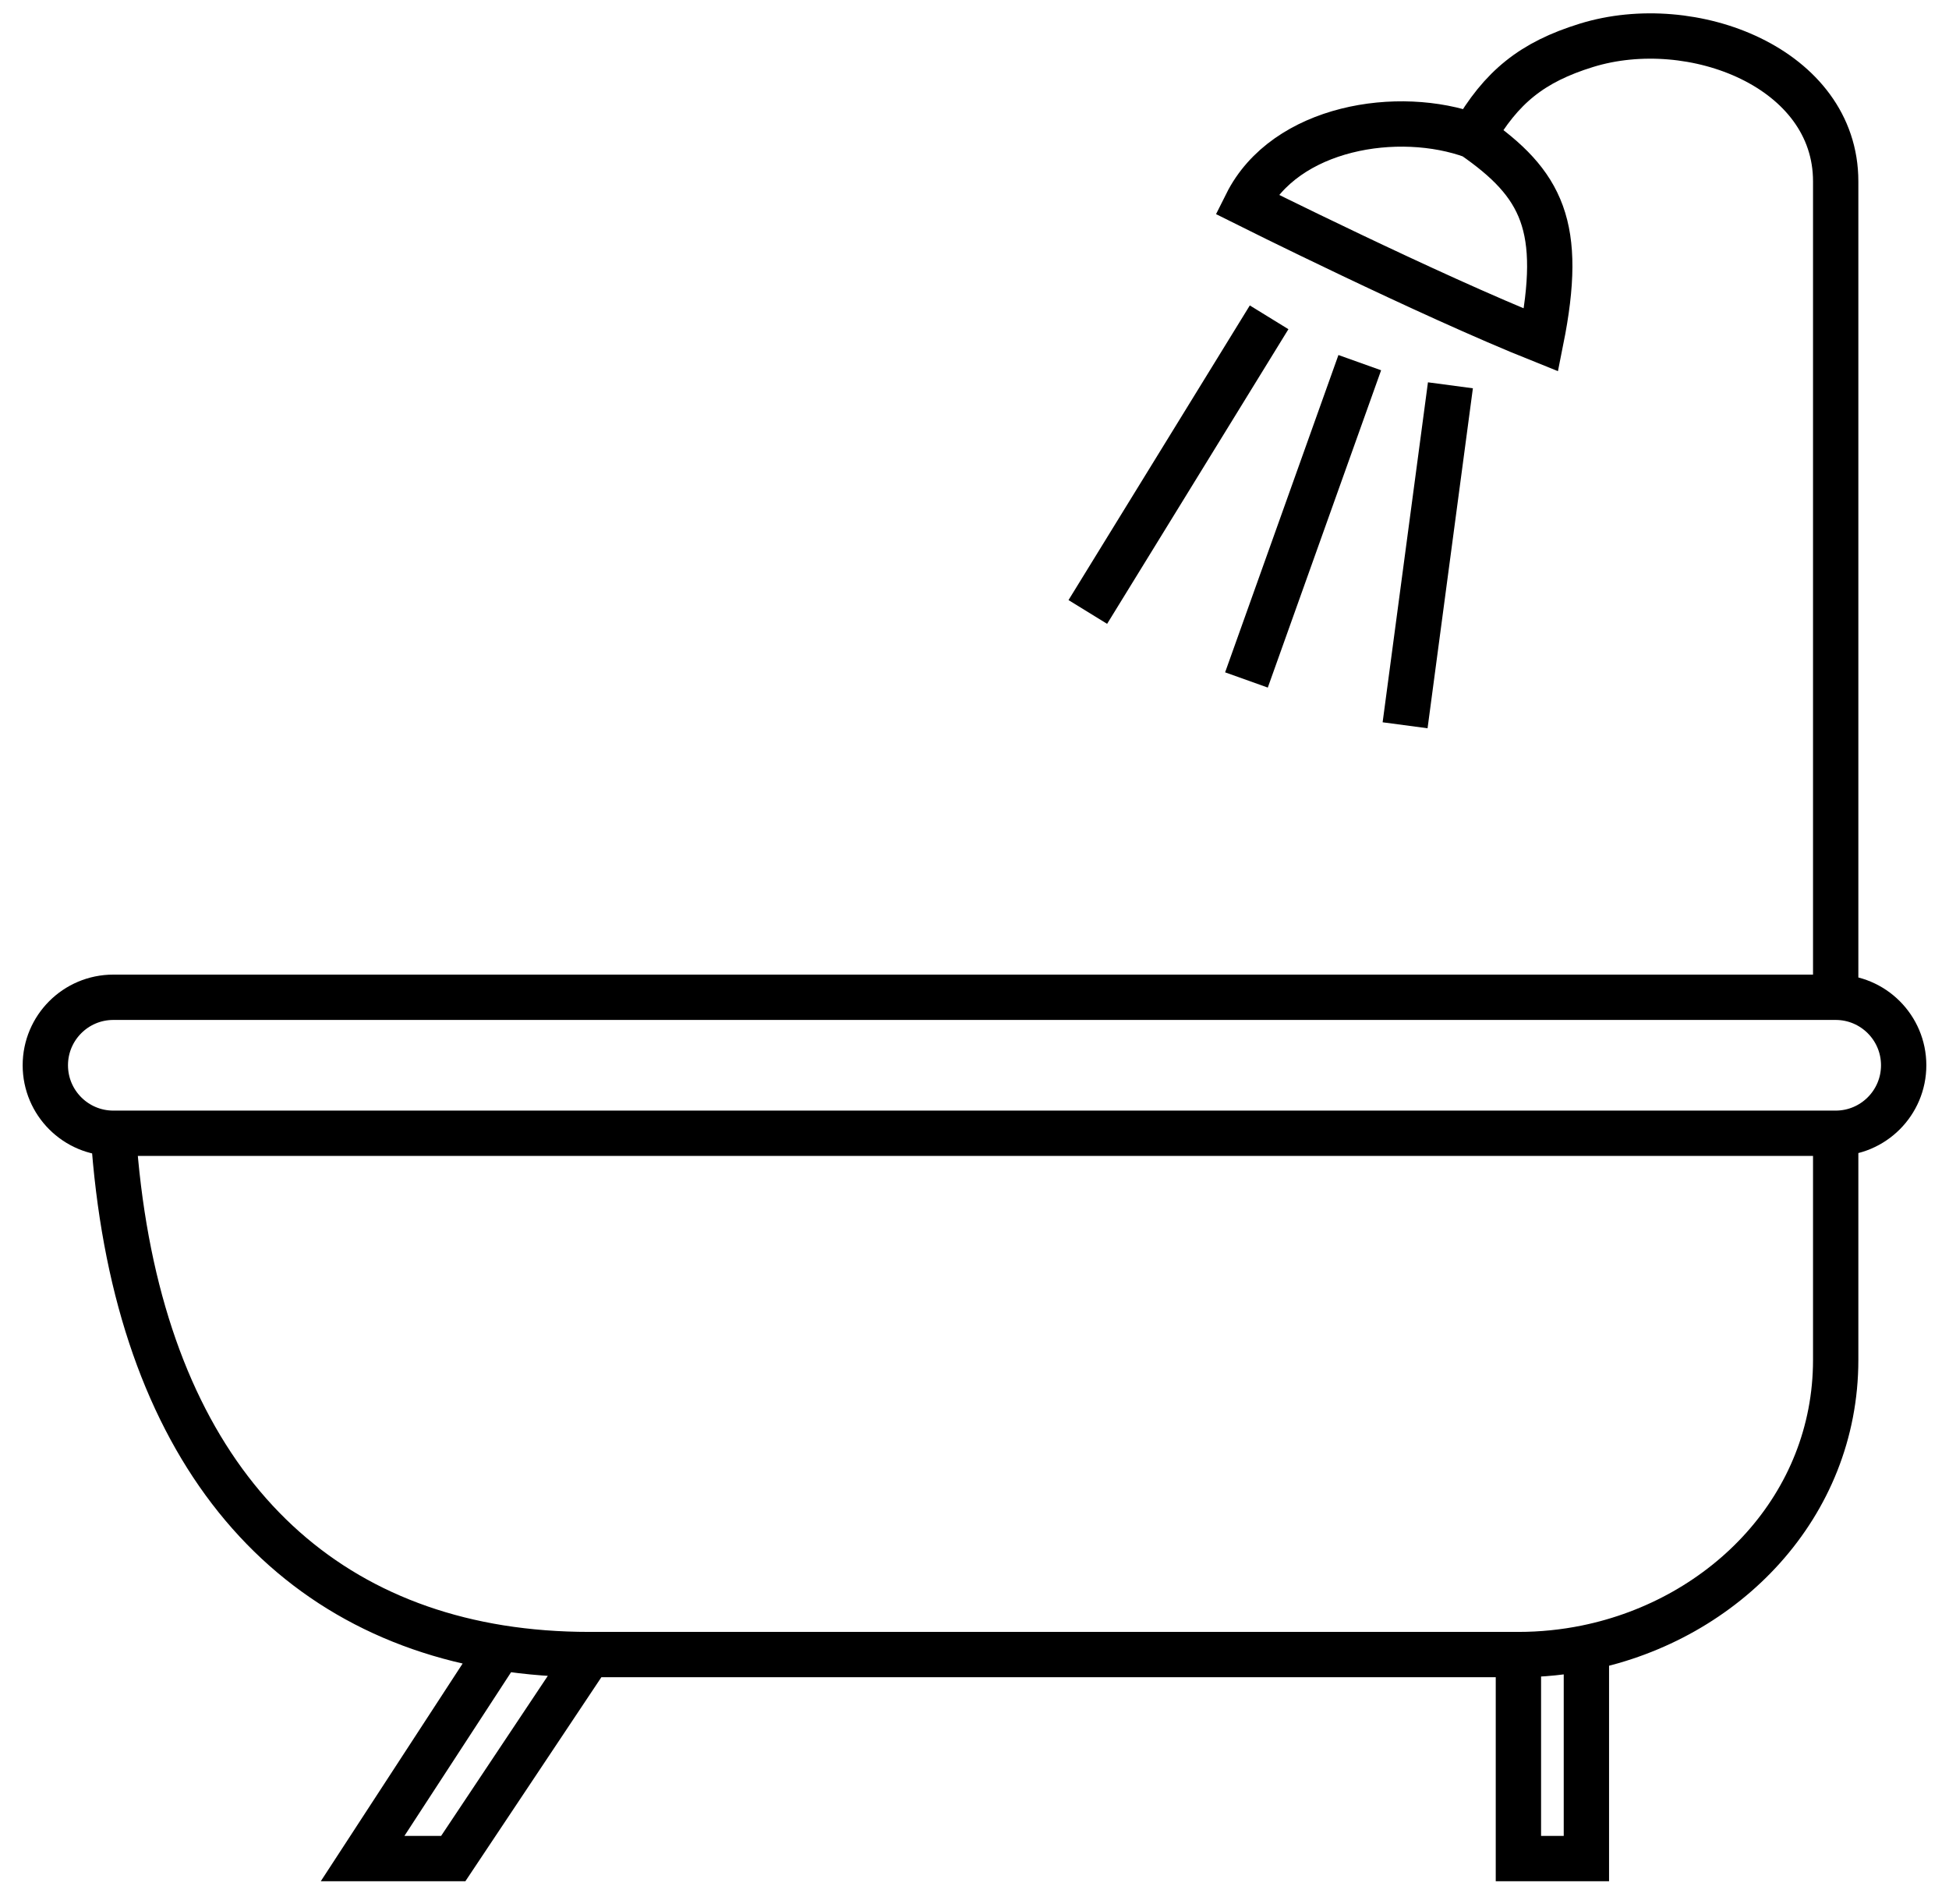 <svg width="43" height="42" viewBox="0 0 43 42" fill="none" xmlns="http://www.w3.org/2000/svg">
<path d="M40.5 22C25.66 22 14 22 2.5 22C1.672 22 1 22.672 1 23.5C1 24.328 1.672 25 2.5 25M40.5 22C41.328 22 42 22.672 42 23.5C42 24.328 41.328 25 40.5 25M40.5 22C40.5 14.971 40.5 9.5 40.5 4C40.5 1.5 37.337 0.278 35 1C33.806 1.369 33.122 1.916 32.5 3M2.5 25C17.34 25 25.66 25 40.5 25M2.5 25C2.944 31.656 6.08 35.555 11.031 36.349M40.5 25C40.5 26.953 40.5 28 40.5 30C40.5 33.219 38.065 35.723 35 36.349M13 36.5C21 36.5 25.5 36.5 33.5 36.5M13 36.5L10 41H8L11.031 36.349M13 36.5C12.316 36.5 11.659 36.449 11.031 36.349M33.5 36.5V41H35V36.349M33.5 36.5C34.011 36.5 34.514 36.448 35 36.349M32.5 3C30.86 2.397 28.353 2.794 27.5 4.5C27.5 4.5 31.5 6.5 34 7.5C34.5 5 34.03 4.059 32.5 3ZM28 7L24 13.5M30 8L27.5 15M32 8.5L31 16" stroke="black"/>
</svg>
